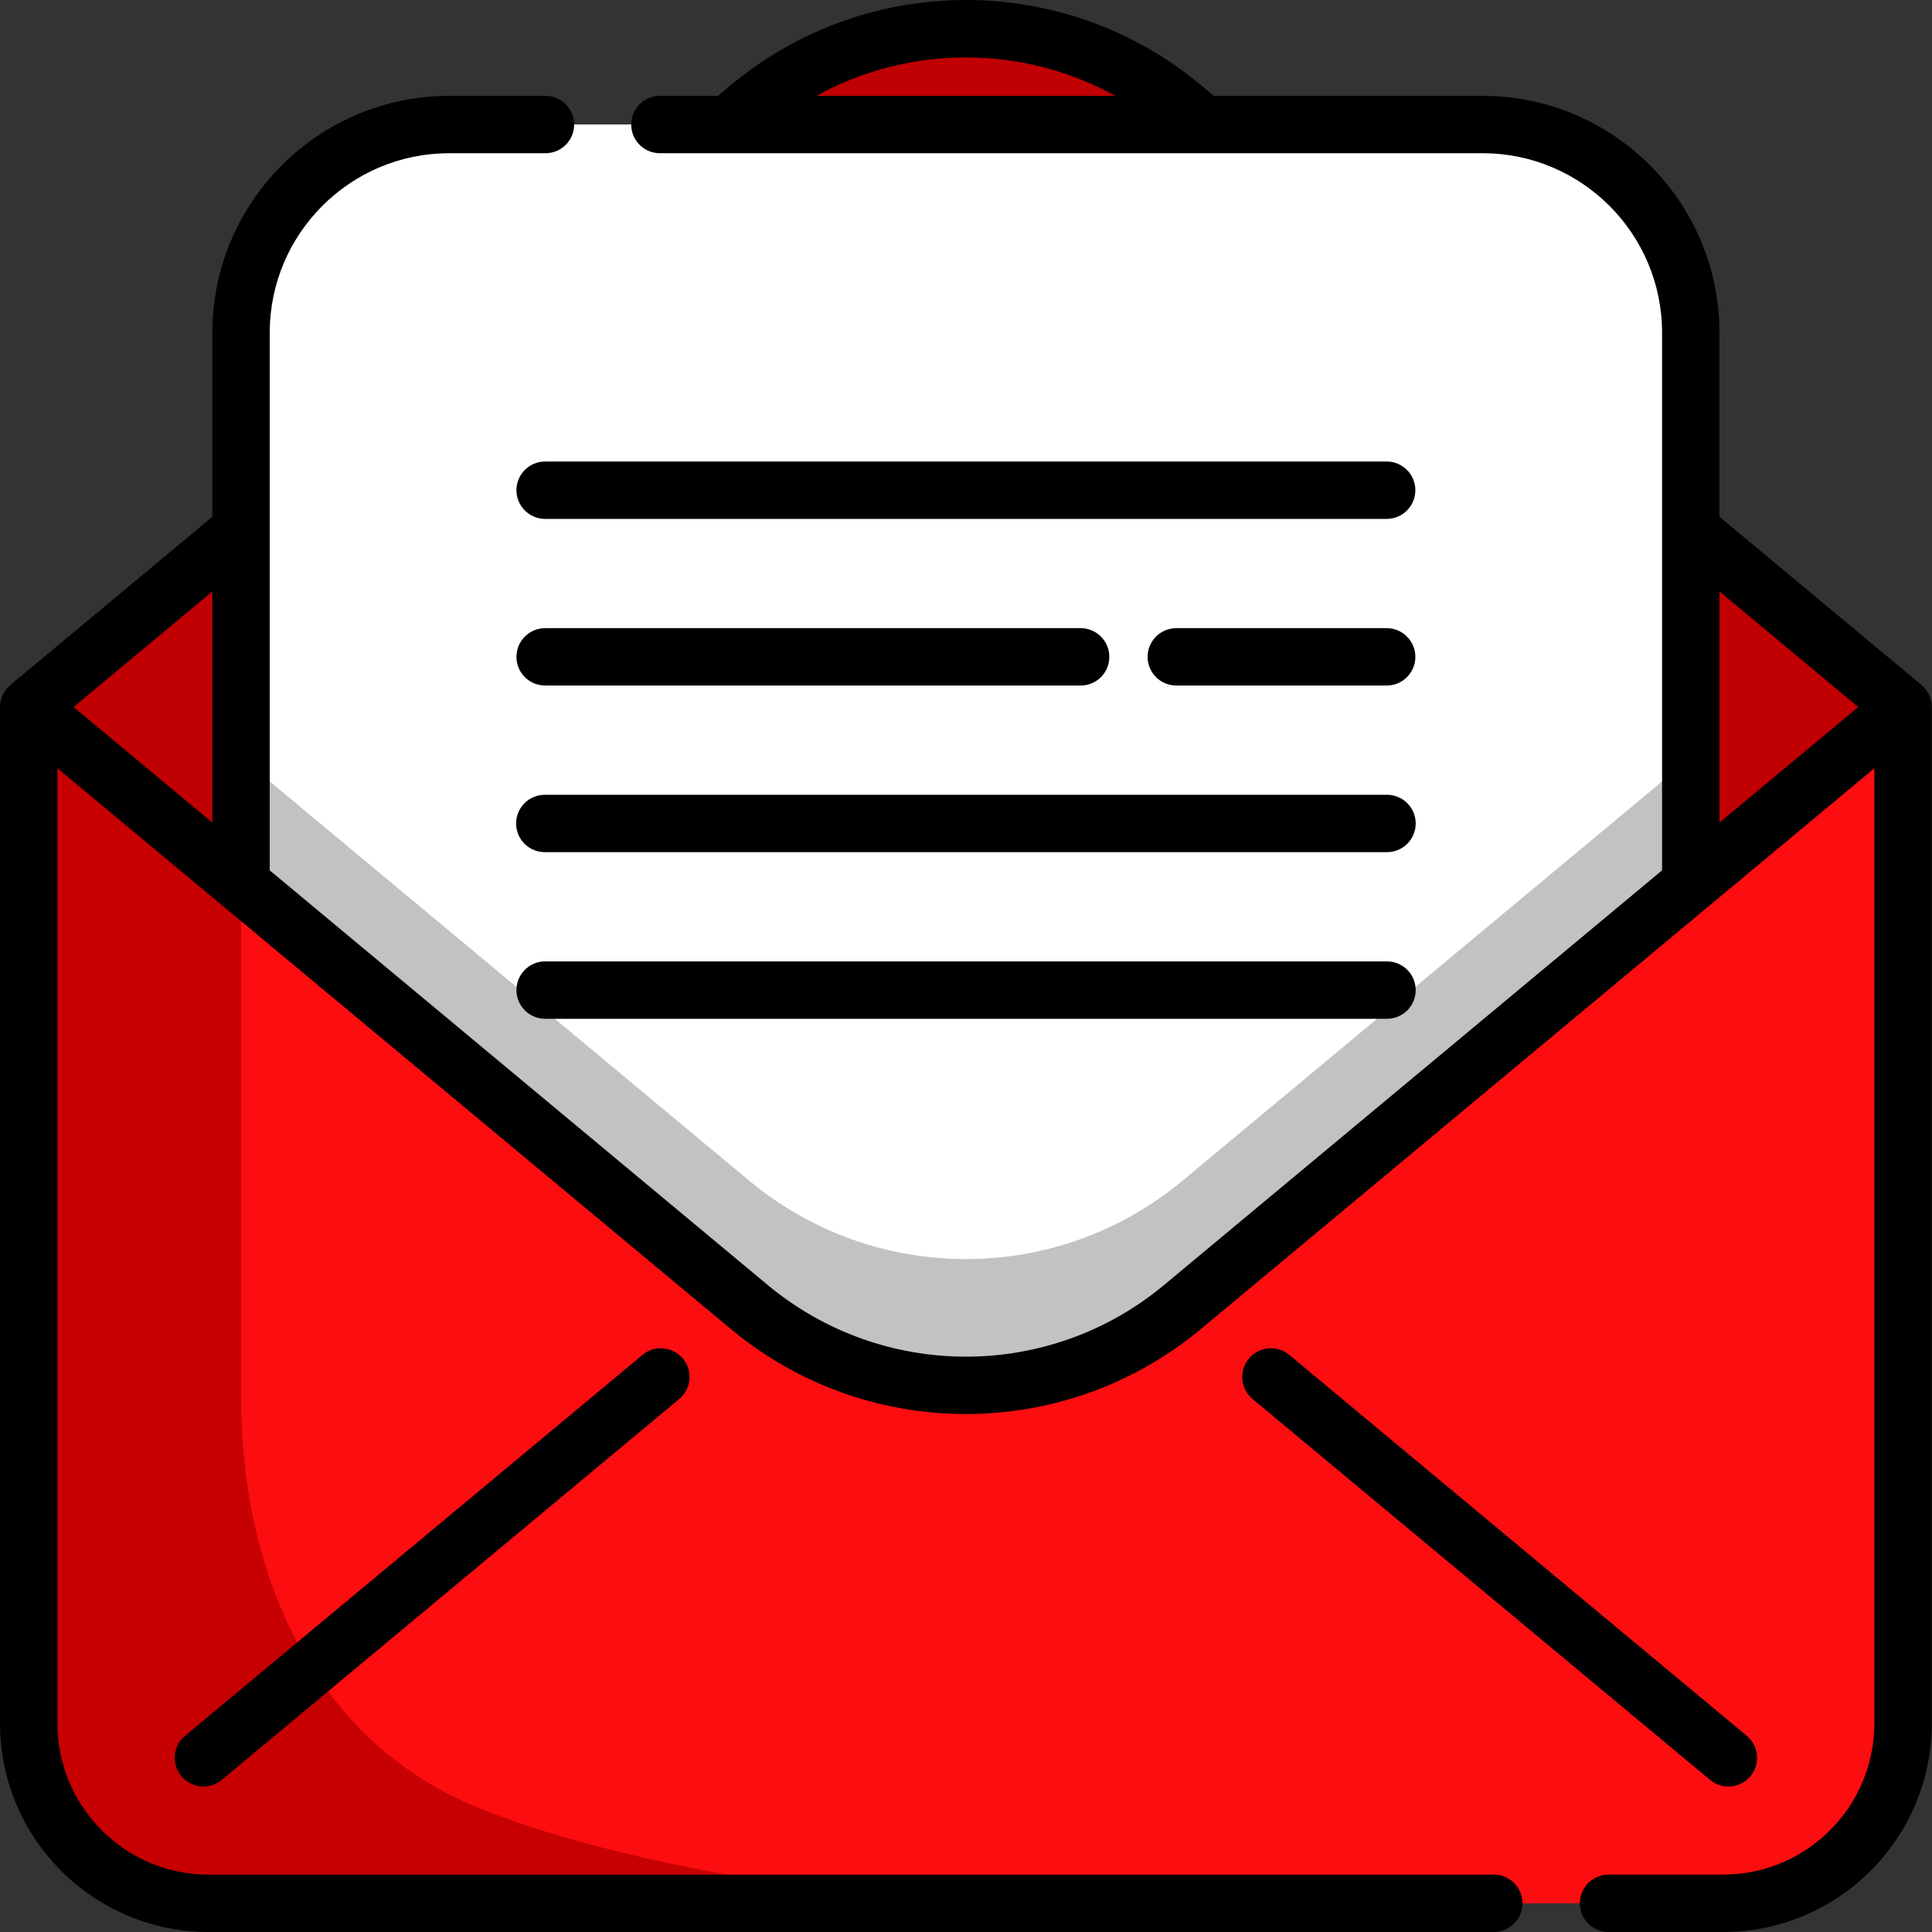 <svg width="68" height="68" viewBox="0 0 68 68" fill="none" xmlns="http://www.w3.org/2000/svg">
<rect x="0" y="0" width="68" height="68" fill="#333333" stroke="none"/>
<g clip-path="url(#clip0_110_4592)">
<path d="M66.983 24.885V60.657C66.983 62.492 66.201 64.144 64.954 65.301C63.824 66.349 62.31 66.99 60.647 66.99H7.343C5.681 66.99 4.167 66.349 3.038 65.302C1.791 64.144 1.01 62.492 1.01 60.657V24.885H66.983Z" fill="#FC0D10"/>
<path d="M34.266 66.99H7.343C3.846 66.99 1.01 64.154 1.01 60.657V24.672L8.045 30.743L8.484 31.108V49.161C8.484 55.303 10.962 61.124 16.613 63.534C21.827 65.758 31.102 66.99 34.266 66.99Z" fill="#C70002"/>
<path d="M66.982 24.884L41.624 3.77C37.204 0.09 30.787 0.09 26.368 3.77L1.01 24.884L8.483 31.107L26.367 45.998C30.788 49.679 37.205 49.679 41.623 45.998L59.509 31.107L66.983 24.884" fill="#C00002"/>
<path d="M59.509 11.707V31.107L41.624 45.998C37.205 49.679 30.788 49.679 26.368 45.998L8.484 31.107V11.707C8.484 7.663 11.764 4.383 15.81 4.383H52.185C56.231 4.383 59.51 7.663 59.51 11.707L59.509 11.707Z" fill="#C2C2C2"/>
<path d="M59.509 11.707V26.664L41.624 41.555C37.205 45.236 30.788 45.236 26.368 41.555L8.484 26.664V11.707C8.484 7.663 11.764 4.383 15.81 4.383H52.185C56.231 4.383 59.51 7.663 59.51 11.707H59.509Z" fill="white"/>
<path d="M60.833 62.879C60.981 62.88 61.128 62.847 61.262 62.784C61.396 62.722 61.515 62.63 61.61 62.516C61.694 62.414 61.758 62.296 61.798 62.17C61.837 62.043 61.851 61.91 61.839 61.778C61.827 61.646 61.789 61.517 61.728 61.4C61.666 61.283 61.582 61.179 61.48 61.094L45.379 47.688C45.277 47.603 45.159 47.539 45.032 47.5C44.906 47.46 44.773 47.446 44.641 47.458C44.509 47.47 44.38 47.508 44.263 47.57C44.145 47.632 44.041 47.716 43.957 47.818C43.785 48.024 43.703 48.289 43.727 48.556C43.751 48.823 43.88 49.069 44.086 49.24L60.188 62.646C60.369 62.797 60.597 62.88 60.833 62.879ZM22.614 47.688L6.513 61.094C6.411 61.179 6.327 61.283 6.265 61.4C6.204 61.517 6.166 61.646 6.154 61.778C6.142 61.91 6.156 62.043 6.195 62.17C6.234 62.296 6.298 62.414 6.383 62.516C6.478 62.63 6.597 62.722 6.731 62.785C6.865 62.847 7.012 62.88 7.16 62.879C7.396 62.88 7.624 62.797 7.805 62.646L23.907 49.24C24.009 49.155 24.093 49.051 24.154 48.933C24.216 48.816 24.254 48.688 24.266 48.556C24.278 48.424 24.264 48.29 24.225 48.164C24.185 48.037 24.121 47.92 24.036 47.818C23.951 47.716 23.847 47.632 23.73 47.57C23.613 47.508 23.484 47.47 23.352 47.458C23.22 47.446 23.087 47.46 22.96 47.5C22.834 47.539 22.716 47.603 22.614 47.688L22.614 47.688Z" fill="black"/>
<path d="M67.992 24.884C67.992 24.736 67.96 24.59 67.897 24.456C67.834 24.322 67.743 24.203 67.629 24.108L60.519 18.188V11.707C60.519 7.112 56.78 3.374 52.185 3.374H42.724L42.27 2.995C37.476 -0.998 30.517 -0.998 25.721 2.995L25.267 3.374H23.226C23.093 3.374 22.962 3.4 22.839 3.45C22.717 3.501 22.605 3.575 22.512 3.669C22.418 3.763 22.343 3.874 22.293 3.997C22.242 4.119 22.216 4.251 22.216 4.383C22.216 4.941 22.668 5.393 23.226 5.393H52.185C55.666 5.393 58.499 8.226 58.499 11.707V30.634L40.977 45.223C36.933 48.593 31.06 48.592 27.014 45.222L9.494 30.634V11.708C9.494 8.226 12.327 5.393 15.81 5.393H19.186C19.32 5.395 19.452 5.37 19.576 5.32C19.7 5.27 19.813 5.196 19.908 5.102C20.003 5.008 20.078 4.896 20.13 4.773C20.181 4.649 20.208 4.517 20.208 4.383C20.208 4.25 20.181 4.118 20.13 3.994C20.078 3.871 20.003 3.759 19.908 3.665C19.813 3.571 19.7 3.497 19.576 3.447C19.452 3.397 19.32 3.372 19.186 3.374H15.81C11.214 3.374 7.474 7.112 7.474 11.707V18.188L0.364 24.109C0.251 24.203 0.16 24.32 0.098 24.453C0.035 24.585 0.002 24.73 0.001 24.877C0.001 24.88 0 24.882 0 24.885V60.657C0 64.706 3.294 68 7.344 68H52.576C52.709 68 52.84 67.974 52.963 67.923C53.085 67.872 53.197 67.798 53.29 67.704C53.384 67.61 53.459 67.499 53.509 67.376C53.56 67.254 53.586 67.123 53.586 66.99C53.586 66.857 53.56 66.726 53.509 66.604C53.459 66.481 53.384 66.37 53.29 66.276C53.197 66.182 53.085 66.108 52.963 66.057C52.84 66.007 52.709 65.981 52.576 65.981H7.344C4.408 65.981 2.02 63.592 2.02 60.657V27.039L7.841 31.887C7.842 31.887 7.842 31.887 7.842 31.887L25.721 46.775C28.12 48.772 31.057 49.77 33.996 49.769C36.934 49.769 39.873 48.771 42.27 46.775L60.147 31.89C60.15 31.887 60.153 31.885 60.156 31.883L65.972 27.04V60.656C65.972 63.592 63.584 65.98 60.648 65.98H56.616C56.058 65.98 55.606 66.432 55.606 66.99C55.606 67.547 56.058 68 56.616 68H60.648C64.698 68 67.992 64.705 67.992 60.656V24.893C67.992 24.89 67.992 24.887 67.992 24.884ZM39.257 3.374H28.735C32.005 1.571 35.988 1.571 39.258 3.374H39.257ZM7.474 20.817V28.953L2.588 24.885L7.474 20.817ZM60.519 28.952V20.817L65.405 24.885L60.519 28.952Z" fill="black"/>
<path d="M48.806 27.974H19.186C19.053 27.972 18.92 27.997 18.797 28.047C18.673 28.097 18.56 28.171 18.465 28.265C18.37 28.359 18.294 28.471 18.243 28.594C18.192 28.718 18.165 28.85 18.165 28.983C18.165 29.117 18.192 29.249 18.243 29.373C18.294 29.496 18.37 29.608 18.465 29.702C18.56 29.796 18.673 29.87 18.797 29.92C18.92 29.97 19.053 29.995 19.186 29.993H48.806C48.94 29.995 49.072 29.97 49.196 29.92C49.32 29.87 49.433 29.796 49.528 29.702C49.623 29.608 49.698 29.496 49.75 29.373C49.801 29.249 49.828 29.117 49.828 28.983C49.828 28.85 49.801 28.718 49.75 28.594C49.698 28.471 49.623 28.359 49.528 28.265C49.433 28.171 49.32 28.097 49.196 28.047C49.072 27.997 48.94 27.972 48.806 27.974ZM48.806 33.838H19.186C18.919 33.838 18.662 33.944 18.473 34.134C18.283 34.323 18.177 34.58 18.177 34.848C18.177 35.116 18.283 35.373 18.473 35.562C18.662 35.751 18.919 35.858 19.186 35.858H48.806C48.94 35.859 49.072 35.834 49.196 35.784C49.32 35.734 49.433 35.66 49.528 35.566C49.623 35.472 49.698 35.36 49.75 35.237C49.801 35.114 49.828 34.981 49.828 34.848C49.828 34.714 49.801 34.582 49.75 34.459C49.698 34.336 49.623 34.224 49.528 34.13C49.433 34.036 49.32 33.962 49.196 33.912C49.072 33.861 48.94 33.837 48.806 33.838ZM48.806 16.244H19.186C18.919 16.244 18.662 16.351 18.472 16.54C18.283 16.73 18.177 16.986 18.177 17.254C18.177 17.522 18.283 17.779 18.473 17.968C18.662 18.157 18.919 18.264 19.187 18.264H48.806C49.364 18.264 49.816 17.811 49.816 17.254C49.816 16.696 49.364 16.244 48.806 16.244ZM48.806 22.109H41.401C41.269 22.109 41.138 22.135 41.015 22.186C40.893 22.237 40.781 22.311 40.688 22.405C40.594 22.498 40.52 22.61 40.469 22.732C40.418 22.855 40.392 22.986 40.392 23.119C40.392 23.251 40.418 23.383 40.469 23.505C40.52 23.628 40.594 23.739 40.688 23.833C40.781 23.926 40.893 24.001 41.015 24.052C41.138 24.102 41.269 24.128 41.401 24.128H48.806C48.939 24.128 49.07 24.102 49.193 24.052C49.315 24.001 49.427 23.926 49.52 23.833C49.614 23.739 49.688 23.628 49.739 23.505C49.79 23.383 49.816 23.251 49.816 23.119C49.816 22.986 49.79 22.855 49.739 22.732C49.688 22.61 49.614 22.498 49.52 22.405C49.427 22.311 49.315 22.237 49.193 22.186C49.07 22.135 48.939 22.109 48.806 22.109ZM19.187 24.128H38.036C38.168 24.128 38.3 24.102 38.422 24.052C38.544 24.001 38.656 23.926 38.75 23.833C38.843 23.739 38.918 23.628 38.968 23.505C39.019 23.383 39.045 23.251 39.045 23.119C39.045 22.986 39.019 22.855 38.968 22.732C38.918 22.61 38.843 22.498 38.749 22.405C38.656 22.311 38.544 22.237 38.422 22.186C38.3 22.135 38.168 22.109 38.036 22.109H19.187C18.919 22.109 18.662 22.215 18.473 22.405C18.283 22.594 18.177 22.851 18.177 23.119C18.177 23.677 18.629 24.128 19.187 24.128Z" fill="black"/>
</g>
<defs>
<clipPath id="clip0_110_4592">
<rect width="68" height="68" fill="white"/>
</clipPath>
</defs>
</svg>
